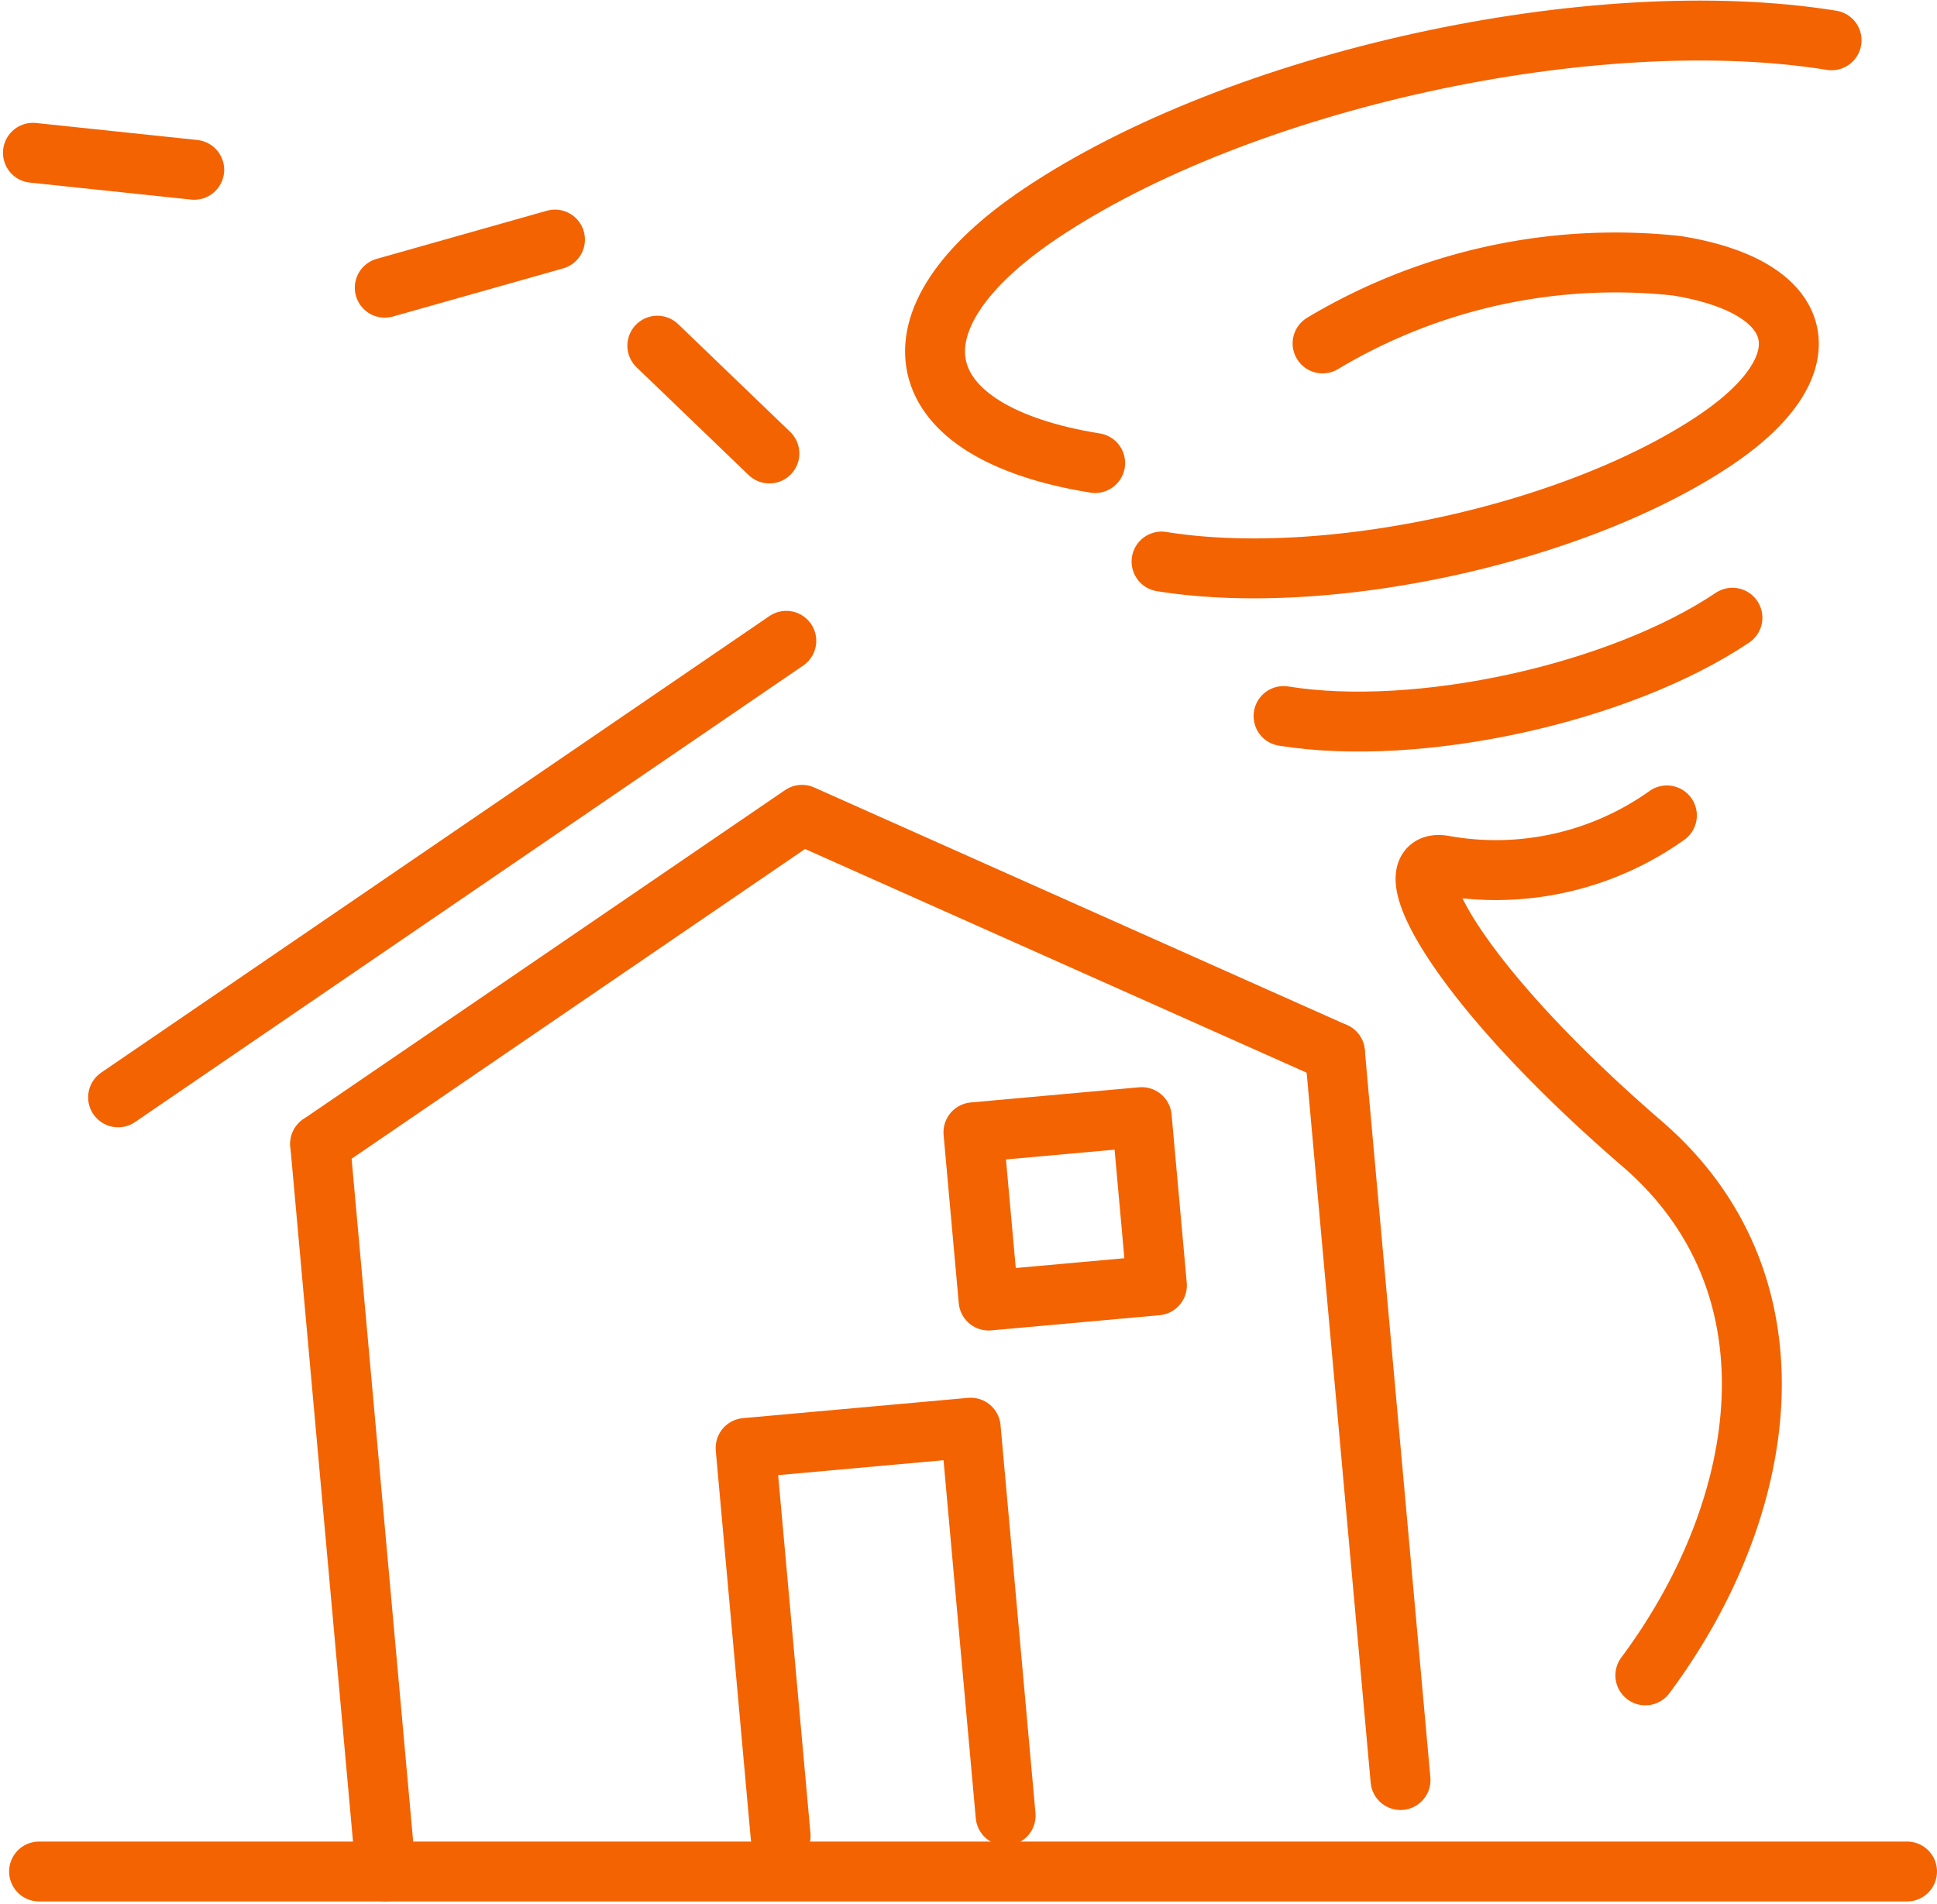 <svg xmlns="http://www.w3.org/2000/svg" width="96.959" height="95.332" viewBox="0 0 96.959 95.332"><defs><style>.a{fill:none;stroke:#f36302;stroke-linecap:round;stroke-linejoin:round;stroke-width:3px;}</style></defs><g transform="translate(-664.021 -62.376)"><rect class="a" width="8.458" height="8.458" transform="translate(712.748 119.068) rotate(-5.151)"/><g transform="translate(680.048 115.072)"><line class="a" x2="3.284" y2="36.428" transform="translate(50.794)"/><line class="a" x2="3.284" y2="36.428" transform="translate(0 4.578)"/></g><line class="a" x1="33.447" y2="22.857" transform="translate(669.933 94.461)"/><line class="a" x2="5.609" y2="5.396" transform="translate(696.925 79.684)"/><line class="a" y1="2.41" x2="8.52" transform="translate(683.281 74.371)"/><line class="a" x2="8.073" y2="0.851" transform="translate(665.67 70.026)"/><path class="a" d="M733.962,123.592l-26.677-11.9L683.167,128.17" transform="translate(-3.12 -8.519)"/><path class="a" d="M710.836,169.476l-1.751-19.423,11.266-1.016L722.1,168.46" transform="translate(-7.741 -15.179)"/><g transform="translate(710.819 63.906)"><path class="a" d="M765.5,64.393c-11.881-1.913-29.612,1.974-39.6,8.68-7.993,5.366-6.768,10.957,2.737,12.487" transform="translate(-720.616 -63.906)"/><path class="a" d="M734.424,93c8.312,1.339,20.717-1.38,27.707-6.073,5.592-3.754,4.735-7.665-1.915-8.736a28.539,28.539,0,0,0-17.732,3.887" transform="translate(-723.078 -66.414)"/><path class="a" d="M741.855,104.606c6.741,1.085,16.8-1.119,22.469-4.924" transform="translate(-724.403 -70.284)"/><path class="a" d="M762.585,111.73a14.759,14.759,0,0,1-11.132,2.511c-2.677-.521.222,5.579,9.9,13.937,8.13,7.017,6.4,18.214.155,26.607" transform="translate(-725.945 -72.433)"/></g><line class="a" x2="93.503" transform="translate(665.977 156.079)"/></g></svg>
